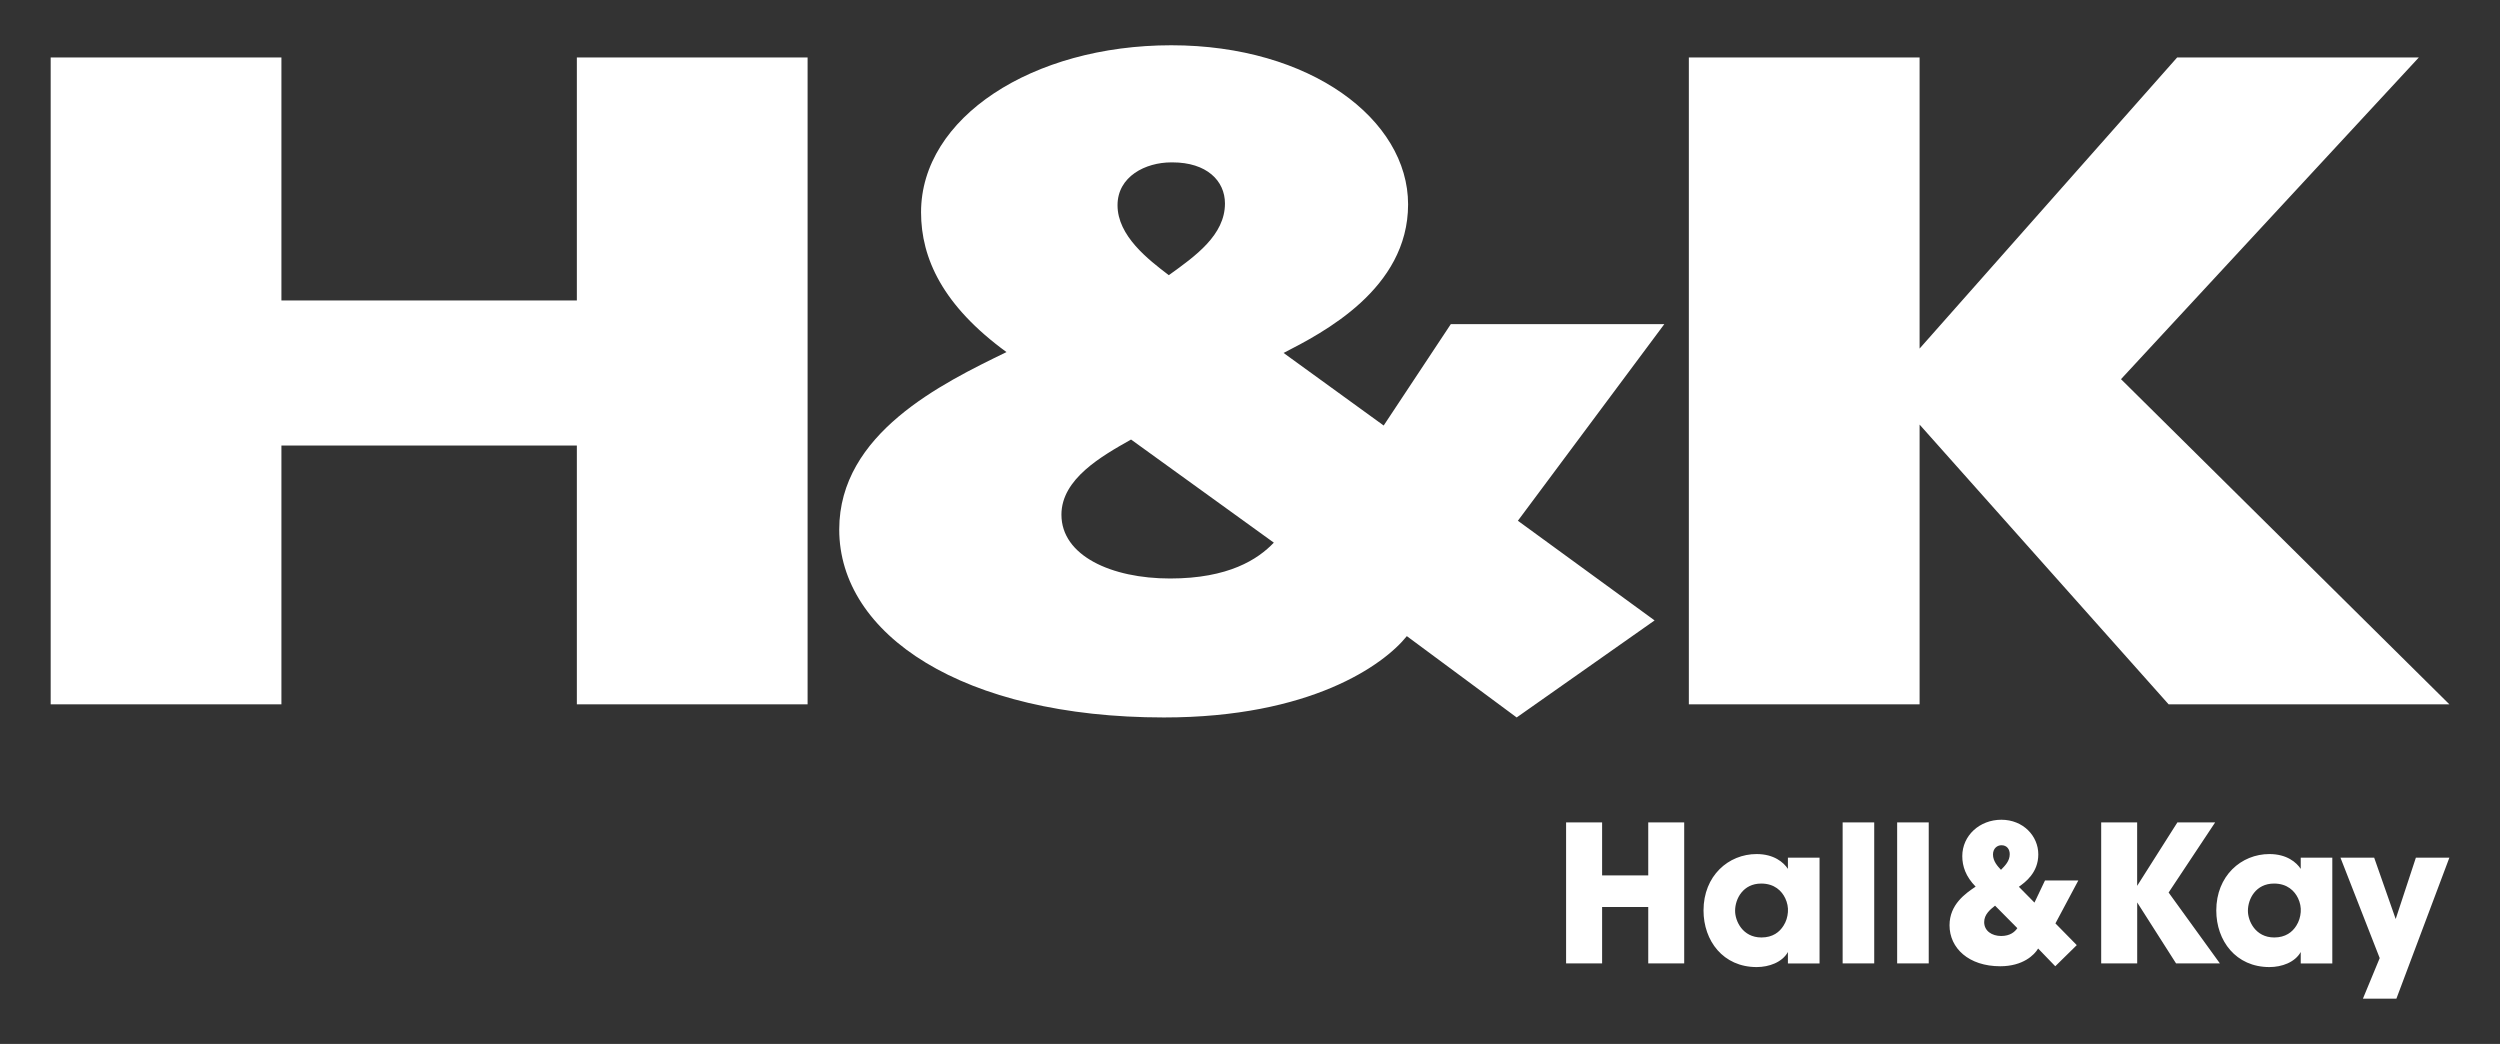 <?xml version="1.0" encoding="UTF-8"?> <svg xmlns="http://www.w3.org/2000/svg" id="Layer_1" version="1.1" viewBox="0 0 456.79 190.74"><rect x="0" y="0" width="456.79" height="190.74" fill="#333333" stroke="none"/><defs><style> .st0 { fill: #fff; } </style></defs><path class="st0" d="M308.58,128.69h42.16v-51.11l45.5,51.11h51.3l-60-59.41,54.42-58.78h-44.16l-47.06,53.19V10.5h-42.16v118.19ZM232.75,99.15c-2.9,3.04-8.25,6.55-18.96,6.55s-19.85-4.15-19.85-11.66c0-6.55,7.36-10.7,12.72-13.73l26.1,18.85ZM214.23,29.67c6.24,0,9.59,3.35,9.59,7.51,0,5.75-5.35,9.58-10.26,13.1-3.79-2.88-9.37-7.19-9.37-12.78,0-5.27,5.13-7.83,9.81-7.83h.22ZM265.09,59.22l-12.27,18.53-18.29-13.26c7.14-3.67,22.75-11.66,22.75-27.15s-17.84-29.07-43.27-29.07-45.72,13.25-45.72,30.51c0,8.46,4.01,17.09,15.61,25.55-11.82,5.75-30.56,14.86-30.56,32.42,0,19.17,22.52,34.34,59.33,34.34,26.76,0,40.15-9.58,44.38-14.86l20.07,14.86,25.2-17.73-24.98-18.21,26.76-35.93h-39.03ZM51.42,128.69v-47.28h53.98v47.28h42.16V10.5h-42.16v44.4h-53.98V10.5H9.26v118.19h42.16Z"></path><path class="st0" d="M431.73,182.47h6.13l9.68-25.76h-6.12l-3.69,11.21-3.93-11.21h-6.16l7.17,18.35-3.07,7.42ZM410.73,166.42c0-2.2,1.46-4.98,4.77-4.98,2.44,0,3.76,1.36,4.39,2.68.38.8.56,1.67.49,2.54-.07.87-.32,1.71-.8,2.47-.73,1.18-1.99,2.16-4.04,2.16-3.48,0-4.81-3.07-4.81-4.84v-.03ZM426.15,156.71h-5.77v2.05c-.77-1.18-2.54-2.71-5.72-2.71-5.15,0-9.71,3.97-9.71,10.31,0,5.54,3.58,10.34,9.71,10.34,2.27,0,4.67-.87,5.72-2.75v2.09h5.77v-19.32ZM383.93,176.03h6.57v-11.14l7.1,11.14h8.01l-9.37-12.95,8.5-12.81h-6.9l-7.35,11.59v-11.59h-6.57v25.76ZM368.6,169.59c-.45.66-1.29,1.43-2.96,1.43s-3.1-.91-3.1-2.54c0-1.43,1.15-2.33,1.99-3l4.07,4.11ZM365.71,154.44c.98,0,1.5.73,1.5,1.63,0,1.25-.84,2.09-1.6,2.86-.59-.63-1.46-1.56-1.46-2.79,0-1.15.8-1.7,1.53-1.7h.03ZM373.65,160.88l-1.92,4.04-2.85-2.89c1.12-.8,3.55-2.54,3.55-5.92s-2.78-6.33-6.75-6.33-7.14,2.89-7.14,6.65c0,1.85.63,3.73,2.44,5.57-1.85,1.25-4.77,3.24-4.77,7.07,0,4.18,3.52,7.48,9.26,7.48,4.18,0,6.26-2.09,6.93-3.24l3.13,3.24,3.93-3.86-3.9-3.97,4.18-7.84h-6.09ZM346.64,176.03h5.77v-25.76h-5.77v25.76ZM336.68,176.03h5.77v-25.76h-5.77v25.76ZM317.03,166.42c0-2.2,1.46-4.98,4.77-4.98,2.44,0,3.76,1.36,4.39,2.68.38.8.56,1.67.49,2.54-.07.87-.31,1.71-.8,2.47-.73,1.18-1.98,2.16-4.04,2.16-3.48,0-4.81-3.07-4.81-4.84v-.03ZM332.46,156.71h-5.78v2.05c-.77-1.18-2.54-2.71-5.71-2.71-5.16,0-9.71,3.97-9.71,10.31,0,5.54,3.58,10.34,9.71,10.34,2.26,0,4.67-.87,5.71-2.75v2.09h5.78v-19.32ZM292.73,176.03v-10.31h8.43v10.31h6.57v-25.76h-6.57v9.68h-8.43v-9.68h-6.58v25.76h6.58Z"></path></svg> 